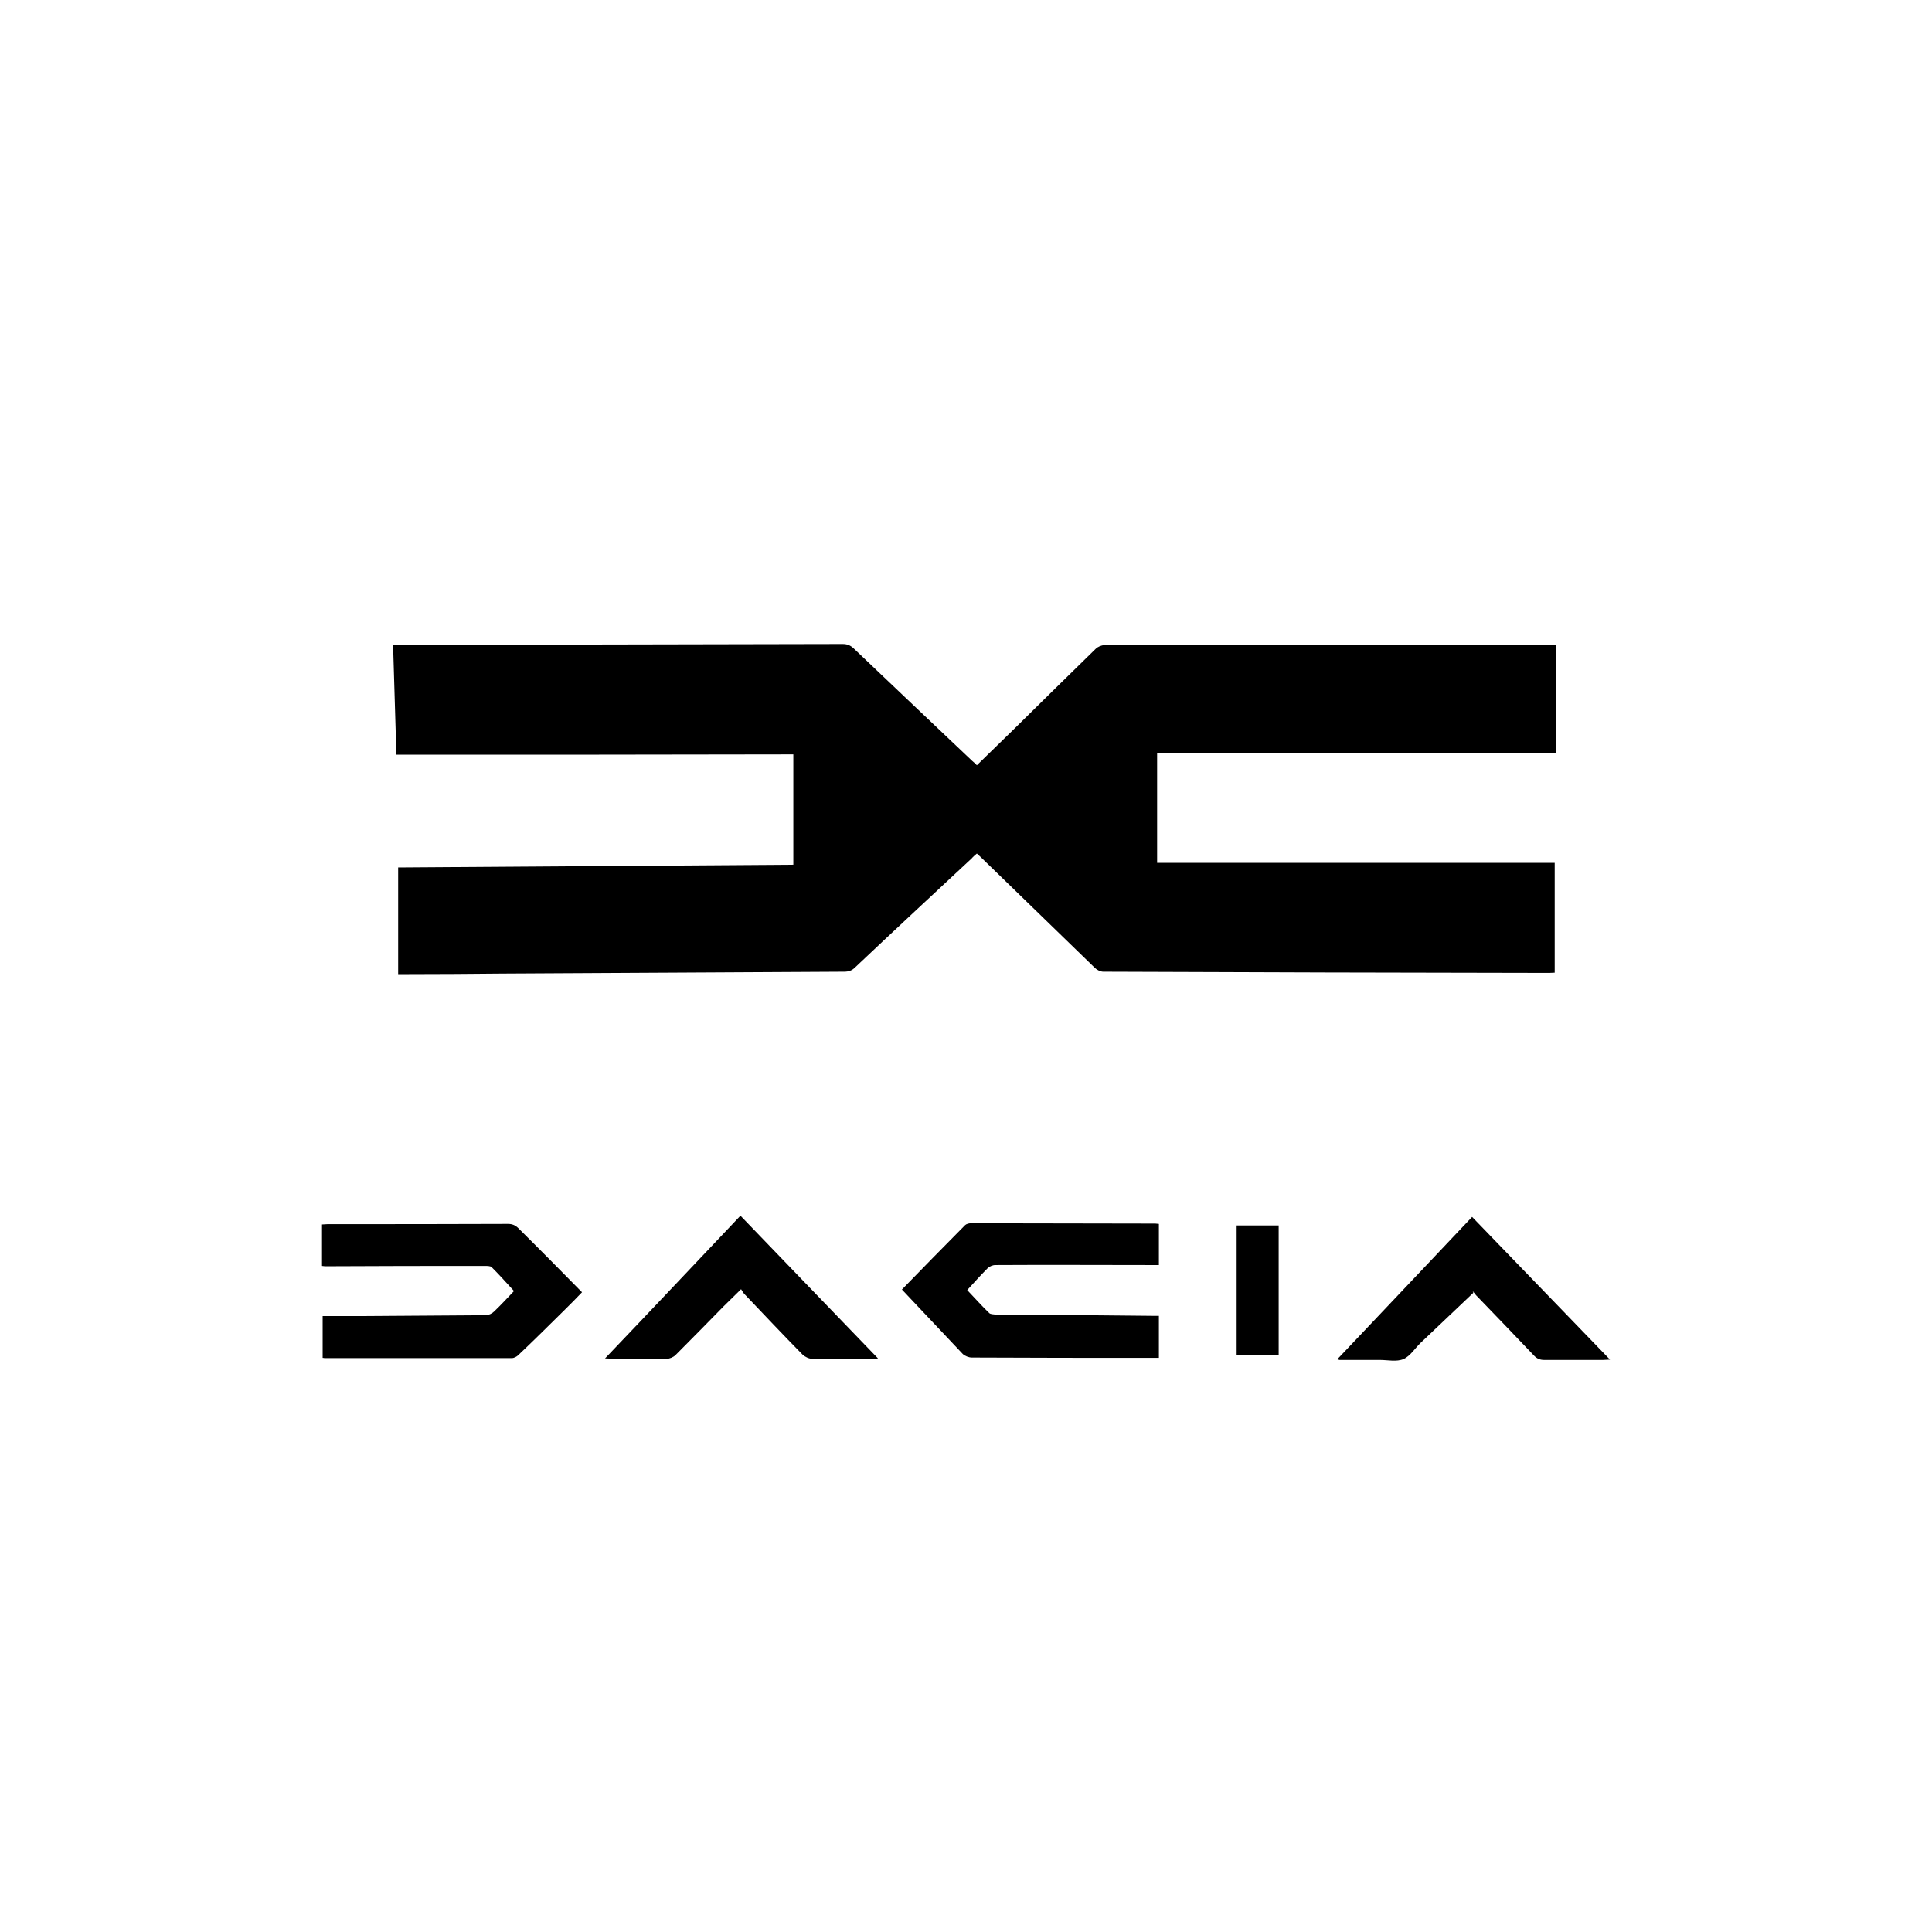 <svg width="24" height="24" viewBox="0 0 24 24" fill="none" xmlns="http://www.w3.org/2000/svg">
<path d="M4.924 9.375C4.909 8.913 4.898 8.466 4.883 8.011C4.946 8.011 5.003 8.011 5.063 8.011C6.866 8.008 8.665 8.004 10.467 8C10.524 8 10.561 8.015 10.603 8.053C11.095 8.522 11.587 8.988 12.079 9.454C12.098 9.469 12.113 9.484 12.135 9.506C12.293 9.352 12.451 9.198 12.605 9.048C12.939 8.717 13.277 8.387 13.611 8.06C13.637 8.034 13.683 8.015 13.716 8.015C15.564 8.011 17.416 8.011 19.264 8.011C19.283 8.011 19.301 8.011 19.328 8.011C19.328 8.458 19.328 8.905 19.328 9.356C17.675 9.356 16.026 9.356 14.374 9.356C14.374 9.81 14.374 10.254 14.374 10.719C16.026 10.719 17.668 10.719 19.313 10.719C19.313 11.185 19.313 11.628 19.313 12.083C19.29 12.083 19.267 12.086 19.245 12.086C17.397 12.083 15.549 12.079 13.705 12.071C13.671 12.071 13.626 12.049 13.6 12.023C13.13 11.568 12.661 11.11 12.191 10.655C12.173 10.64 12.158 10.622 12.135 10.603C12.113 10.622 12.09 10.64 12.071 10.663C11.587 11.114 11.102 11.564 10.621 12.019C10.584 12.056 10.543 12.071 10.486 12.071C9.074 12.079 7.658 12.086 6.246 12.094C5.84 12.098 5.431 12.101 5.025 12.101C5.003 12.101 4.98 12.101 4.946 12.101C4.946 11.662 4.946 11.223 4.946 10.776C6.576 10.764 8.214 10.753 9.855 10.742C9.855 10.284 9.855 9.837 9.855 9.371C8.21 9.375 6.569 9.375 4.924 9.375Z" fill="black"/>
<path d="M7.23 16.053C7.159 16.128 7.08 16.207 7.001 16.285C6.813 16.47 6.629 16.654 6.438 16.834C6.419 16.853 6.385 16.871 6.359 16.871C5.581 16.871 4.808 16.871 4.03 16.871C4.026 16.871 4.023 16.868 4.008 16.868C4.008 16.699 4.008 16.53 4.008 16.349C4.15 16.349 4.297 16.349 4.439 16.349C4.969 16.346 5.502 16.342 6.032 16.338C6.069 16.338 6.111 16.319 6.137 16.293C6.22 16.214 6.299 16.128 6.385 16.038C6.295 15.94 6.205 15.838 6.107 15.741C6.092 15.726 6.054 15.726 6.024 15.726C5.371 15.726 4.714 15.726 4.06 15.73C4.041 15.73 4.023 15.73 4 15.726C4 15.553 4 15.384 4 15.211C4.023 15.211 4.049 15.207 4.071 15.207C4.819 15.207 5.566 15.207 6.31 15.204C6.362 15.204 6.4 15.219 6.438 15.256C6.704 15.519 6.963 15.782 7.23 16.053Z" fill="black"/>
<path d="M11.204 16.019C11.448 15.767 11.718 15.493 11.989 15.219C12.004 15.204 12.038 15.196 12.06 15.196C12.823 15.196 13.589 15.2 14.351 15.2C14.366 15.2 14.378 15.204 14.396 15.204C14.396 15.373 14.396 15.538 14.396 15.715C14.363 15.715 14.336 15.715 14.306 15.715C13.66 15.715 13.01 15.711 12.364 15.715C12.331 15.715 12.289 15.733 12.267 15.756C12.177 15.846 12.094 15.94 12.015 16.026C12.109 16.124 12.195 16.222 12.289 16.312C12.304 16.327 12.342 16.327 12.372 16.331C13.018 16.334 13.668 16.338 14.314 16.346C14.336 16.346 14.363 16.346 14.396 16.346C14.396 16.522 14.396 16.687 14.396 16.868C14.378 16.868 14.351 16.868 14.325 16.868C13.574 16.868 12.823 16.868 12.072 16.864C12.034 16.864 11.985 16.845 11.959 16.819C11.703 16.548 11.452 16.282 11.204 16.019Z" fill="black"/>
<path d="M9.206 16.015C9.127 16.094 9.056 16.161 8.988 16.229C8.789 16.432 8.59 16.635 8.391 16.834C8.364 16.86 8.319 16.879 8.286 16.879C8.064 16.883 7.839 16.879 7.617 16.879C7.591 16.879 7.561 16.875 7.516 16.875C8.083 16.282 8.635 15.696 9.198 15.102C9.765 15.692 10.332 16.278 10.907 16.875C10.873 16.879 10.851 16.883 10.832 16.883C10.584 16.883 10.332 16.886 10.085 16.879C10.047 16.879 10.002 16.856 9.972 16.83C9.728 16.582 9.491 16.331 9.251 16.079C9.232 16.06 9.221 16.038 9.206 16.015Z" fill="black"/>
<path d="M18.302 16.06C18.085 16.267 17.867 16.473 17.649 16.68C17.578 16.747 17.521 16.845 17.435 16.883C17.349 16.92 17.239 16.894 17.142 16.894C16.973 16.894 16.808 16.894 16.639 16.894C16.635 16.894 16.631 16.89 16.612 16.886C17.172 16.297 17.724 15.711 18.287 15.117C18.858 15.707 19.422 16.293 20 16.89C19.962 16.89 19.94 16.894 19.914 16.894C19.67 16.894 19.425 16.894 19.181 16.894C19.133 16.894 19.095 16.879 19.061 16.845C18.821 16.593 18.58 16.342 18.336 16.09C18.321 16.071 18.306 16.052 18.291 16.034C18.295 16.041 18.299 16.049 18.302 16.06Z" fill="black"/>
<path d="M15.884 16.83C15.707 16.83 15.538 16.83 15.362 16.83C15.362 16.293 15.362 15.76 15.362 15.223C15.534 15.223 15.707 15.223 15.884 15.223C15.884 15.756 15.884 16.289 15.884 16.83Z" fill="black"/>
</svg>
